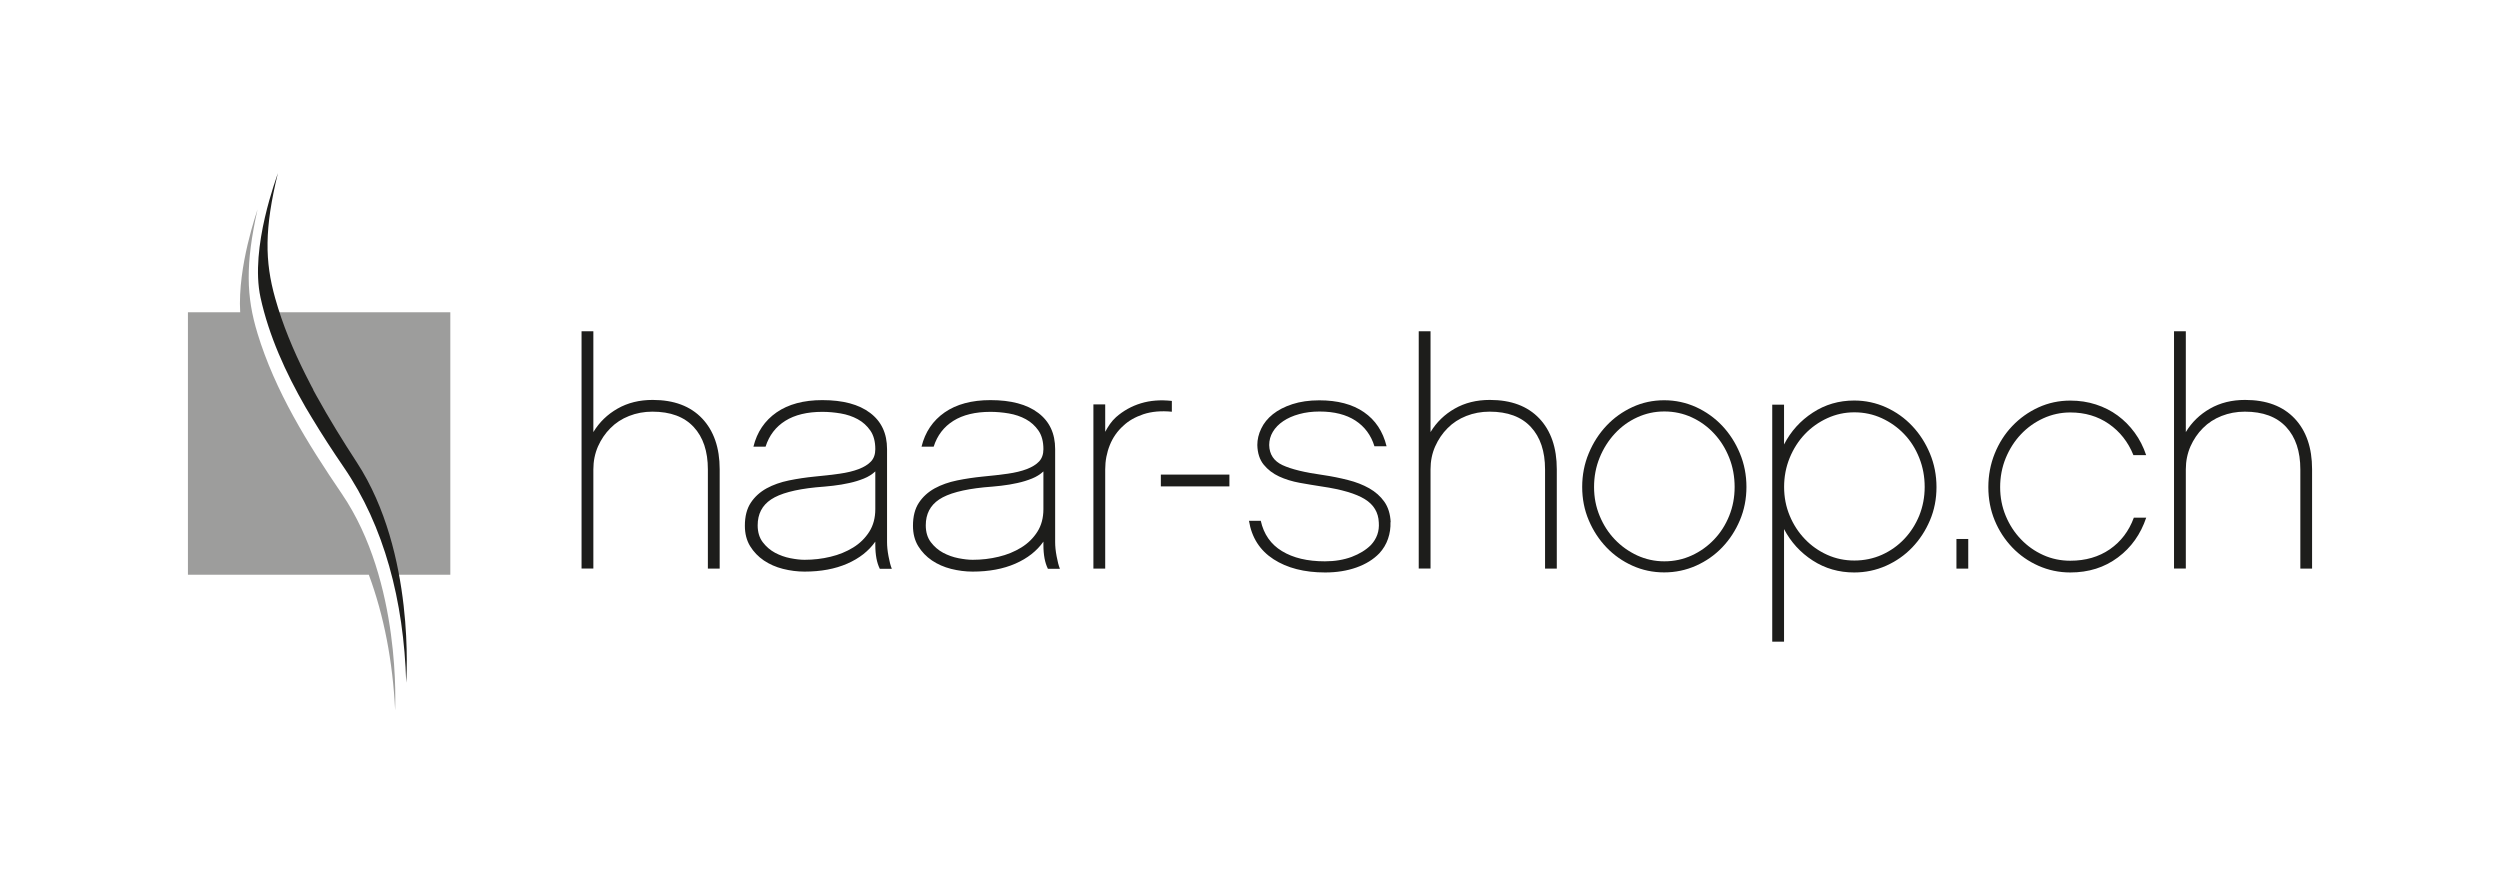 <?xml version="1.0" encoding="UTF-8"?><svg id="Ebene_1" xmlns="http://www.w3.org/2000/svg" viewBox="0 0 377.01 133.23"><defs><style>.cls-1{fill:#9d9d9c;}.cls-2{fill:#1d1d1b;}</style></defs><path class="cls-1" d="m42.35,47.09h-2.3c1.37,4.98,3.6,9.74,6.23,14.3.31.53.63,1.05.94,1.57,1.54,2.56,3.17,5.06,4.84,7.5,3.26,4.76,5.64,10.23,7.19,16.21h8.66v-39.58h-25.57Z"/><path class="cls-1" d="m38.82,50.23c-1.67-5.48-1.84-10.33.02-18.66-.08.36-3.02,8.51-2.62,15.52h-7.88v39.58h27.28c2.3,6.21,3.61,13.11,3.97,20.46-.02-.34,1.01-19.38-8.04-32.66-5.19-7.63-10.07-15.49-12.73-24.23"/><path class="cls-2" d="m47.25,58.76c-.09-.16-.18-.32-.27-.49-.31-.58-.6-1.17-.9-1.76-1.86-3.71-3.46-7.54-4.58-11.53-1.57-5.58-1.64-10.48.41-18.87-.1.42-4.27,11.21-2.62,18.77,1.27,5.78,3.77,11.28,6.78,16.52.31.53.63,1.05.94,1.57,1.54,2.56,3.17,5.06,4.84,7.5,6.05,8.82,9.05,20.07,9.41,32.49,0-.35,1.44-19.58-7.43-33.2-2.15-3.3-4.22-6.65-6.11-10.08l-.5-.91Z"/><path class="cls-2" d="m108.53,85.75h-1.78v-14.96c0-2.73-.71-4.86-2.14-6.4-1.43-1.54-3.5-2.31-6.23-2.31-1.25,0-2.42.22-3.51.65-1.09.43-2.03,1.04-2.81,1.83-.79.79-1.41,1.71-1.88,2.76-.46,1.06-.7,2.21-.7,3.46v14.96h-1.78v-35.78h1.78v15.2c.9-1.49,2.12-2.67,3.65-3.54,1.54-.88,3.3-1.31,5.29-1.31,3.21,0,5.69.93,7.46,2.79,1.76,1.86,2.65,4.42,2.65,7.66v14.98Z"/><path class="cls-2" d="m132.67,85.76c-.22-.45-.39-.97-.5-1.56-.11-.6-.17-1.27-.17-2.04v-.48c-.99,1.41-2.4,2.52-4.23,3.32-1.83.8-3.98,1.2-6.44,1.2-1.09,0-2.17-.14-3.25-.41-1.07-.27-2.04-.7-2.89-1.27-.85-.58-1.54-1.3-2.07-2.16-.53-.87-.79-1.89-.79-3.08,0-1.41.3-2.57.89-3.46.59-.9,1.39-1.62,2.38-2.17.99-.54,2.12-.94,3.39-1.2,1.27-.26,2.56-.45,3.87-.58,1.38-.13,2.63-.27,3.75-.43,1.12-.16,2.08-.39,2.89-.7.8-.31,1.42-.69,1.85-1.15.43-.46.65-1.08.65-1.85,0-1.15-.25-2.09-.75-2.81-.5-.72-1.13-1.29-1.9-1.71-.77-.42-1.63-.71-2.57-.87-.95-.16-1.87-.24-2.77-.24-2.28,0-4.14.45-5.58,1.35-1.44.9-2.44,2.2-2.98,3.9h-1.83c.54-2.21,1.71-3.93,3.49-5.17,1.78-1.23,4.08-1.85,6.9-1.85,3.11,0,5.51.64,7.21,1.93,1.7,1.28,2.55,3.1,2.55,5.45v14.02c0,.64.07,1.36.22,2.14.14.79.31,1.42.5,1.9h-1.83Zm-.67-14.67c-.48.45-1.06.81-1.73,1.08-.67.27-1.4.5-2.19.67-.79.18-1.6.31-2.45.41-.85.1-1.71.17-2.57.24-3.17.32-5.43.93-6.78,1.83-1.35.9-2.02,2.2-2.02,3.9,0,1.03.26,1.88.77,2.55.51.67,1.13,1.2,1.85,1.59.72.38,1.49.66,2.31.82.82.16,1.53.24,2.14.24,1.35,0,2.65-.15,3.92-.46,1.27-.3,2.4-.77,3.41-1.39s1.82-1.42,2.43-2.38.91-2.1.91-3.41v-5.68Z"/><path class="cls-2" d="m158.02,85.76c-.22-.45-.39-.97-.5-1.56-.11-.6-.17-1.27-.17-2.04v-.48c-.99,1.41-2.4,2.52-4.23,3.32-1.83.8-3.98,1.2-6.44,1.2-1.09,0-2.17-.14-3.25-.41-1.07-.27-2.04-.7-2.89-1.27-.85-.58-1.54-1.3-2.07-2.16-.53-.87-.79-1.89-.79-3.08,0-1.41.3-2.57.89-3.46.59-.9,1.39-1.62,2.38-2.17.99-.54,2.12-.94,3.39-1.2,1.27-.26,2.56-.45,3.87-.58,1.38-.13,2.63-.27,3.75-.43,1.12-.16,2.08-.39,2.89-.7.8-.31,1.42-.69,1.85-1.15.43-.46.65-1.08.65-1.85,0-1.15-.25-2.09-.75-2.81-.5-.72-1.13-1.29-1.9-1.71-.77-.42-1.63-.71-2.57-.87-.95-.16-1.87-.24-2.77-.24-2.28,0-4.14.45-5.58,1.35-1.44.9-2.44,2.2-2.98,3.9h-1.83c.54-2.21,1.71-3.93,3.49-5.17,1.78-1.23,4.08-1.85,6.9-1.85,3.11,0,5.51.64,7.21,1.93,1.7,1.28,2.55,3.1,2.55,5.45v14.02c0,.64.07,1.36.22,2.14.14.79.31,1.42.5,1.9h-1.83Zm-.67-14.67c-.48.45-1.06.81-1.73,1.08-.67.27-1.4.5-2.19.67-.79.18-1.6.31-2.45.41-.85.1-1.71.17-2.57.24-3.17.32-5.43.93-6.78,1.83-1.35.9-2.02,2.2-2.02,3.9,0,1.03.26,1.88.77,2.55.51.67,1.13,1.2,1.85,1.59.72.38,1.49.66,2.31.82.82.16,1.53.24,2.14.24,1.35,0,2.65-.15,3.92-.46,1.27-.3,2.4-.77,3.41-1.39s1.82-1.42,2.43-2.38c.61-.96.91-2.1.91-3.41v-5.68Z"/><path class="cls-2" d="m176.73,62.09c-1.64-.16-3.07-.03-4.31.38-1.23.42-2.24.99-3.01,1.73-.9.8-1.58,1.77-2.04,2.91-.46,1.14-.7,2.37-.7,3.68v14.96h-1.78v-24.77h1.78v4.14c.22-.41.46-.81.72-1.18.26-.37.56-.71.91-1.03,1.09-.96,2.34-1.66,3.75-2.09s2.96-.55,4.67-.36v1.64Z"/><rect class="cls-2" x="175.06" y="71.57" width="10.34" height="1.78"/><path class="cls-2" d="m209.69,78.73c.03.87-.09,1.71-.37,2.52-.28.82-.72,1.55-1.31,2.19-.9.93-2.05,1.64-3.46,2.14-1.41.5-2.98.75-4.71.75-3.14,0-5.74-.67-7.79-2-2.05-1.33-3.29-3.26-3.7-5.79h1.78c.45,2.02,1.51,3.55,3.2,4.57,1.69,1.03,3.84,1.54,6.47,1.54,1.51,0,2.85-.23,4.04-.67,1.18-.45,2.15-1.04,2.89-1.78.9-.96,1.3-2.1,1.2-3.41-.06-1.51-.76-2.68-2.1-3.51-1.33-.83-3.51-1.48-6.53-1.92-1.06-.16-2.17-.35-3.3-.55-1.14-.21-2.18-.53-3.11-.96-.93-.43-1.71-1.03-2.32-1.78-.61-.75-.93-1.74-.96-2.96,0-.83.19-1.66.59-2.48.39-.82.97-1.54,1.76-2.17.78-.62,1.76-1.13,2.93-1.51,1.17-.38,2.53-.58,4.06-.58,2.76,0,5,.59,6.73,1.78,1.73,1.19,2.87,2.9,3.42,5.15h-1.83c-.51-1.67-1.47-2.96-2.86-3.87-1.4-.91-3.2-1.37-5.41-1.37-1.12,0-2.15.13-3.08.39-.93.25-1.73.61-2.4,1.06-.67.45-1.2.99-1.57,1.61-.37.62-.55,1.29-.55,2,.03,1.41.71,2.42,2.02,3.03,1.32.61,3.36,1.11,6.12,1.49,1.29.19,2.53.44,3.74.75,1.2.3,2.27.72,3.21,1.25.93.53,1.69,1.2,2.27,2.02.58.82.9,1.85.96,3.1"/><path class="cls-2" d="m234.78,85.75h-1.78v-14.96c0-2.73-.71-4.86-2.14-6.4-1.43-1.54-3.5-2.31-6.23-2.31-1.25,0-2.42.22-3.51.65-1.09.43-2.03,1.04-2.81,1.83-.79.79-1.41,1.71-1.88,2.76-.47,1.06-.7,2.21-.7,3.46v14.96h-1.78v-35.78h1.78v15.2c.9-1.49,2.12-2.67,3.65-3.54,1.54-.88,3.3-1.31,5.29-1.31,3.21,0,5.69.93,7.46,2.79,1.76,1.86,2.64,4.42,2.64,7.66v14.98Z"/><path class="cls-2" d="m250.96,60.36c1.7,0,3.3.35,4.81,1.03,1.5.69,2.82,1.63,3.94,2.81,1.12,1.19,2.01,2.57,2.67,4.16.66,1.59.99,3.28.99,5.07s-.33,3.47-.99,5.03c-.66,1.56-1.55,2.92-2.67,4.09-1.12,1.17-2.44,2.09-3.94,2.76-1.51.67-3.11,1.01-4.81,1.01s-3.29-.34-4.78-1.01c-1.49-.67-2.8-1.59-3.92-2.76-1.12-1.17-2.01-2.53-2.67-4.09-.66-1.55-.99-3.23-.99-5.03s.33-3.49.99-5.07c.66-1.59,1.55-2.97,2.67-4.16,1.12-1.19,2.43-2.12,3.92-2.81,1.49-.69,3.09-1.03,4.78-1.03m.03,24.29c1.48,0,2.86-.3,4.14-.89,1.29-.59,2.41-1.4,3.37-2.41.96-1.01,1.72-2.19,2.27-3.56.55-1.36.82-2.81.82-4.35s-.27-3.05-.82-4.42c-.55-1.38-1.3-2.59-2.27-3.63-.96-1.04-2.09-1.86-3.37-2.45-1.28-.59-2.67-.89-4.14-.89s-2.81.3-4.1.89c-1.29.59-2.41,1.41-3.37,2.45-.96,1.04-1.73,2.25-2.29,3.63-.56,1.38-.84,2.85-.84,4.42s.28,2.99.84,4.35c.56,1.36,1.32,2.55,2.29,3.56.96,1.01,2.09,1.81,3.37,2.41,1.29.59,2.65.89,4.1.89"/><path class="cls-2" d="m292.03,73.47c0,1.79-.33,3.46-.99,5.01-.66,1.55-1.55,2.91-2.67,4.08-1.12,1.17-2.44,2.09-3.94,2.76-1.51.67-3.11,1.01-4.81,1.01-2.31,0-4.39-.6-6.25-1.8-1.86-1.2-3.3-2.78-4.33-4.74v16.98h-1.78v-35.74h1.78v6c1.02-1.99,2.47-3.59,4.33-4.8,1.86-1.22,3.94-1.83,6.25-1.83,1.7,0,3.3.35,4.81,1.03,1.51.69,2.82,1.62,3.94,2.81,1.12,1.18,2.01,2.57,2.67,4.15.66,1.59.99,3.27.99,5.07m-1.78-.03c0-1.54-.27-3-.82-4.38-.55-1.38-1.3-2.57-2.27-3.58-.96-1.01-2.09-1.81-3.37-2.4-1.28-.59-2.67-.89-4.14-.89s-2.81.3-4.1.89c-1.28.59-2.41,1.39-3.37,2.4-.96,1.01-1.73,2.21-2.29,3.58-.56,1.38-.84,2.84-.84,4.38s.28,2.98.84,4.33c.56,1.35,1.32,2.52,2.29,3.53.96,1.01,2.09,1.8,3.37,2.38,1.29.58,2.65.86,4.1.86s2.86-.29,4.14-.86c1.29-.58,2.41-1.37,3.37-2.38.96-1.01,1.72-2.19,2.27-3.53.54-1.35.82-2.79.82-4.33"/><rect class="cls-2" x="295.04" y="81.28" width="1.78" height="4.47"/><path class="cls-2" d="m323.66,78.06c-.84,2.5-2.26,4.51-4.28,6.01-2.02,1.51-4.41,2.26-7.17,2.26-1.7,0-3.3-.34-4.81-1.01-1.51-.67-2.82-1.59-3.94-2.76-1.12-1.17-2.01-2.53-2.65-4.08-.64-1.55-.96-3.23-.96-5.01s.32-3.48.96-5.07c.64-1.58,1.52-2.97,2.65-4.15,1.12-1.18,2.44-2.12,3.94-2.81,1.51-.69,3.11-1.03,4.81-1.03,1.38,0,2.67.2,3.87.59,1.2.39,2.29.94,3.27,1.66.98.72,1.83,1.58,2.57,2.59.74,1.01,1.31,2.14,1.73,3.39h-1.92c-.8-1.99-2.04-3.56-3.7-4.71-1.67-1.16-3.61-1.73-5.82-1.73-1.44,0-2.8.3-4.09.89-1.28.59-2.4,1.39-3.36,2.41-.96,1.01-1.72,2.21-2.29,3.58-.56,1.38-.84,2.84-.84,4.38s.28,2.98.84,4.33c.56,1.35,1.32,2.52,2.29,3.53.96,1.01,2.08,1.8,3.36,2.38,1.28.58,2.65.86,4.09.86,2.31,0,4.3-.58,5.97-1.73,1.67-1.16,2.87-2.74,3.61-4.76h1.88Z"/><path class="cls-2" d="m348.68,85.75h-1.78v-14.96c0-2.73-.71-4.86-2.14-6.4-1.43-1.54-3.5-2.31-6.23-2.31-1.25,0-2.42.22-3.51.65-1.09.43-2.03,1.04-2.81,1.83-.79.79-1.41,1.71-1.88,2.76-.46,1.06-.7,2.21-.7,3.46v14.96h-1.78v-35.78h1.78v15.2c.9-1.49,2.12-2.67,3.65-3.54,1.54-.88,3.3-1.31,5.29-1.31,3.21,0,5.69.93,7.46,2.79,1.76,1.86,2.64,4.42,2.64,7.66v14.98Z"/></svg>